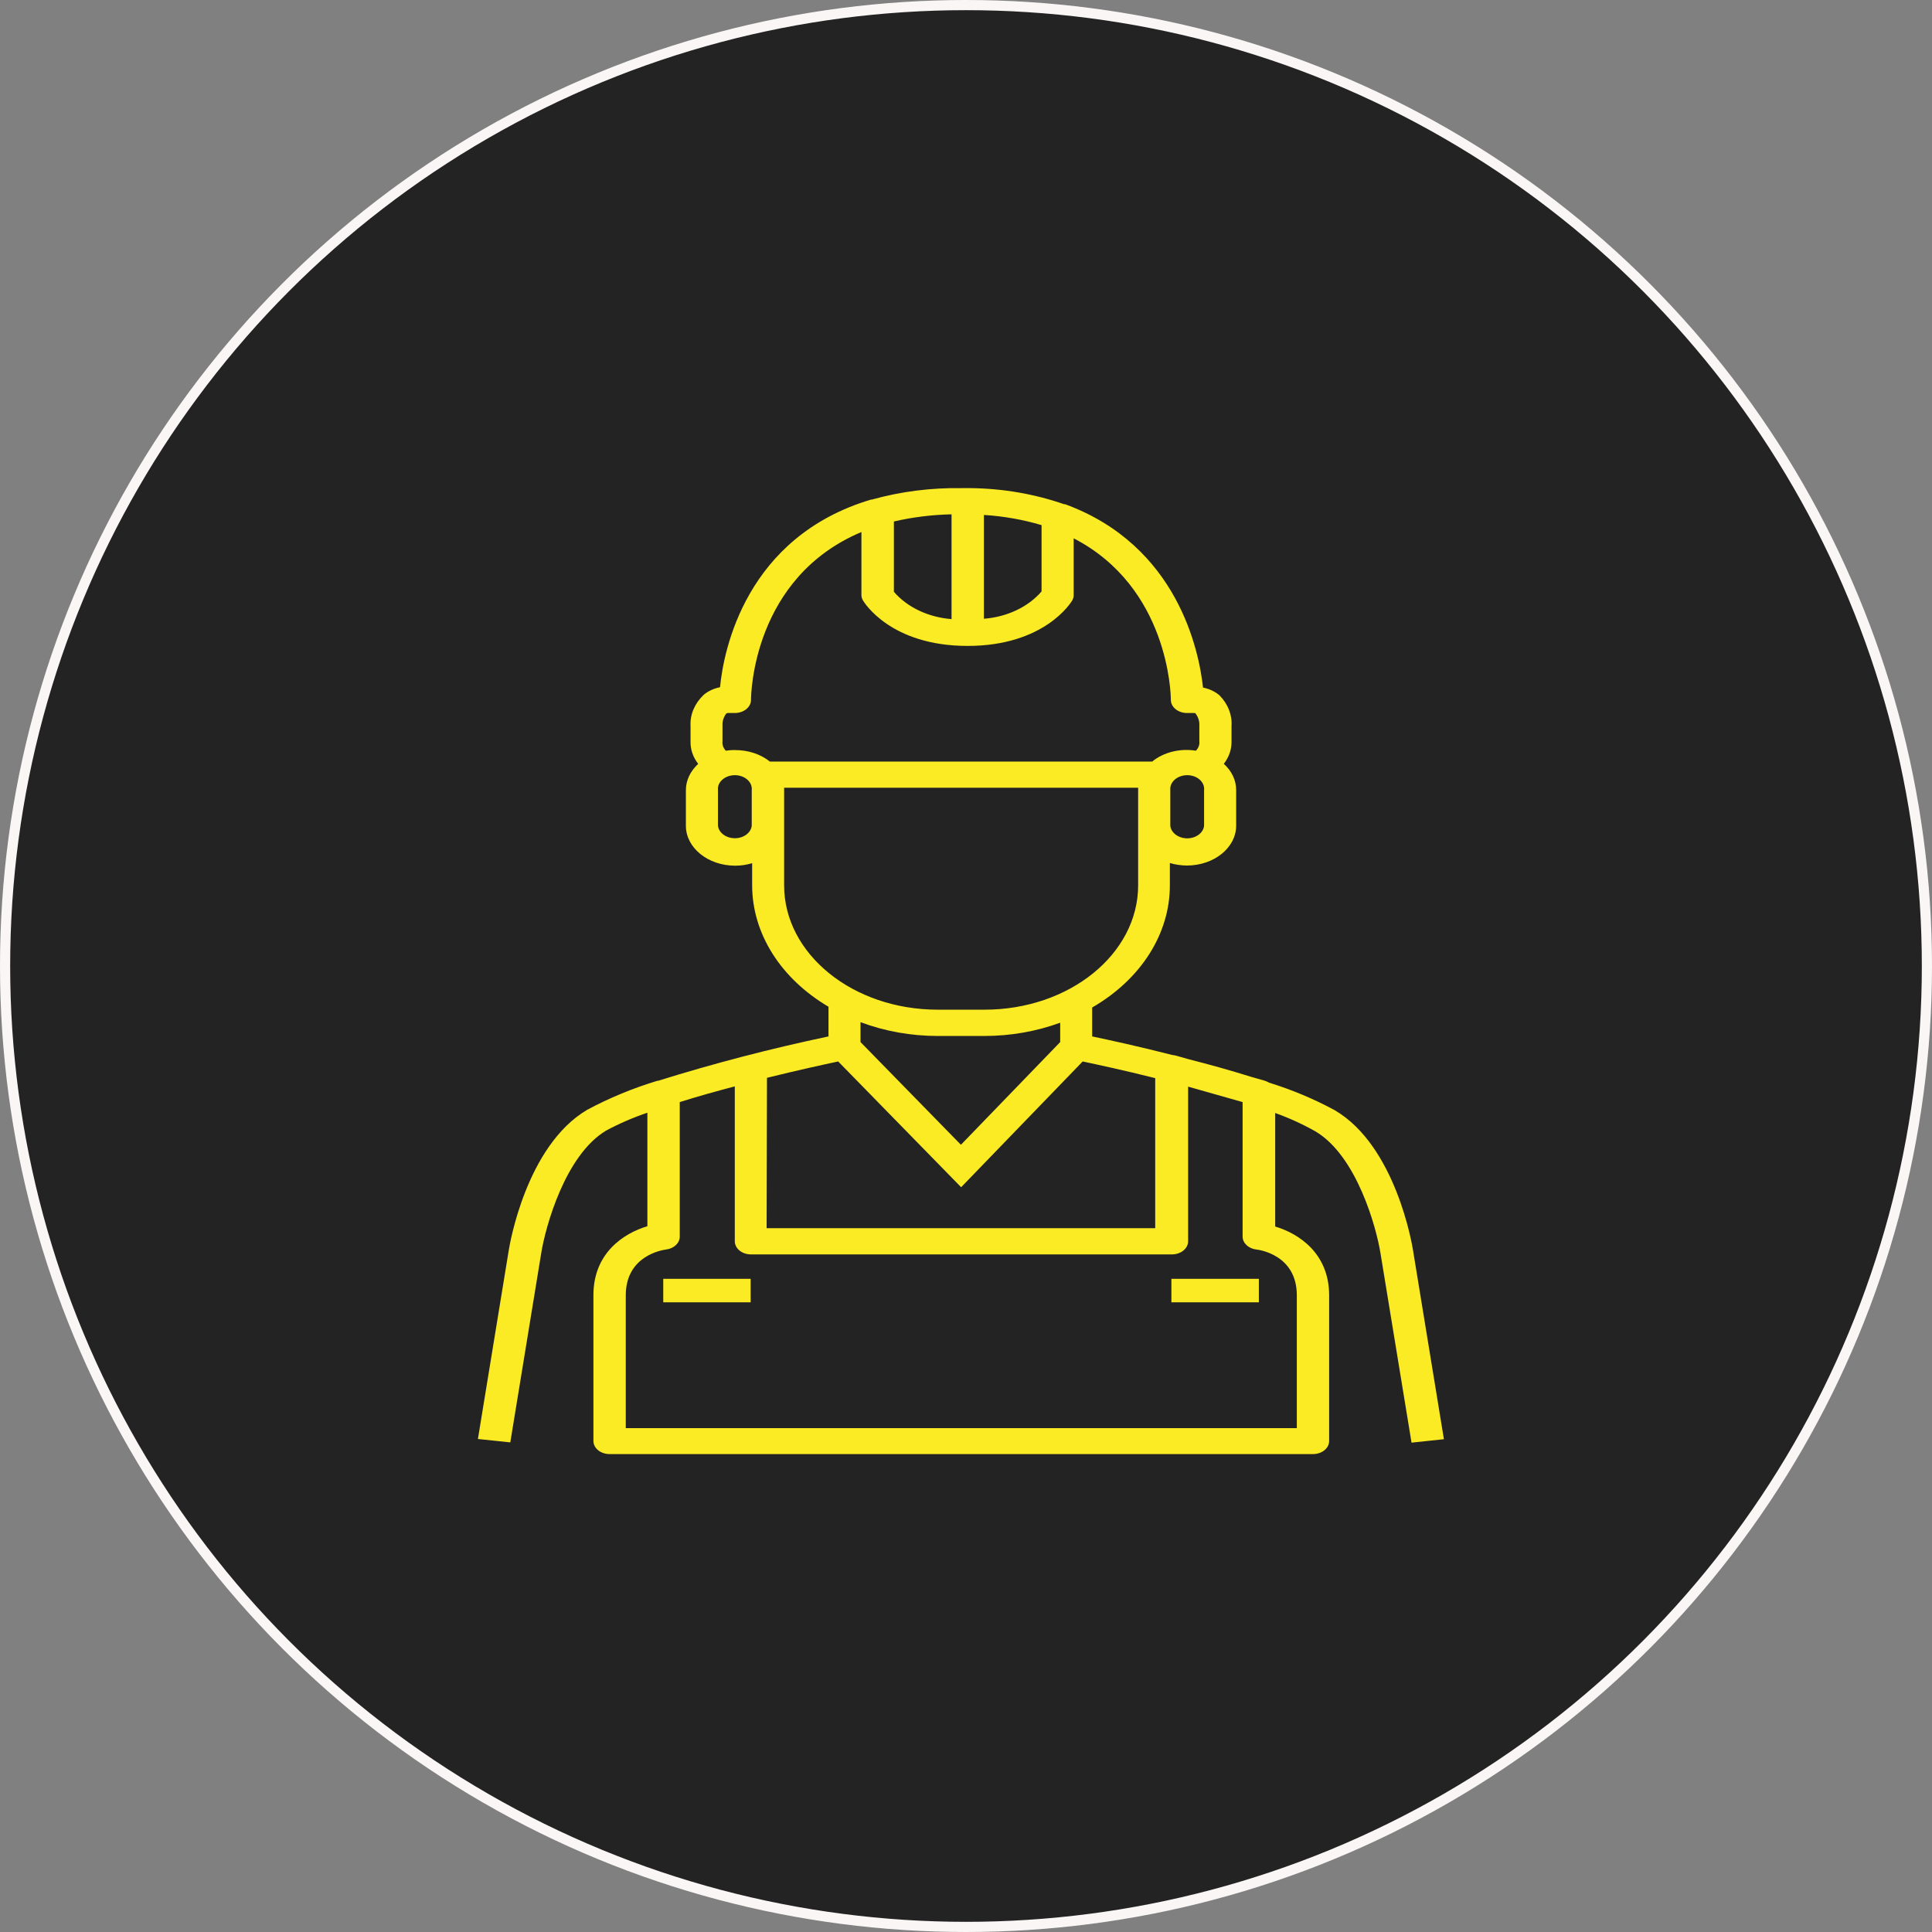 <?xml version="1.0" encoding="UTF-8"?> <svg xmlns="http://www.w3.org/2000/svg" width="190" height="190" viewBox="0 0 190 190" fill="none"><rect x="0" y="0" width="190" height="190" fill="#808080" stroke="none"/> <circle cx="95" cy="95" r="94.5" fill="#242323" stroke="#FAF6F6"></circle> <path d="M129.347 111.254C133.434 113.655 135.365 120.741 135.767 123.274L138.815 141.875L142 141.537L138.955 122.914C138.89 122.503 137.278 112.693 131.249 109.174C129.229 108.081 127.065 107.173 124.794 106.469C124.657 106.385 124.51 106.318 124.346 106.272L123.02 105.893C121.017 105.267 118.925 104.681 116.916 104.174L115.676 103.823C115.553 103.786 115.427 103.765 115.296 103.754C111.937 102.894 108.988 102.259 107.408 101.925V99.082C112.205 96.308 115.055 91.831 115.049 87.062V84.873C115.585 85.031 116.15 85.114 116.715 85.12C119.396 85.12 121.569 83.363 121.569 81.194V77.692C121.569 76.74 121.135 75.824 120.355 75.118C120.872 74.45 121.135 73.674 121.113 72.89V71.395C121.188 70.305 120.762 69.23 119.921 68.374C119.485 68.005 118.925 67.741 118.309 67.618C117.929 64.07 115.847 53.656 104.745 49.586H104.649C101.756 48.583 98.652 48.045 95.51 48.004H94.586C91.581 47.955 88.589 48.336 85.744 49.129H85.669C73.375 52.787 71.16 63.901 70.812 67.583C70.193 67.706 69.63 67.969 69.197 68.339C68.315 69.184 67.855 70.261 67.911 71.362V72.901C67.887 73.685 68.149 74.459 68.663 75.122C67.889 75.835 67.453 76.751 67.453 77.703V81.211C67.453 83.38 69.628 85.135 72.306 85.135C72.877 85.135 73.436 85.051 73.969 84.888V87.086C73.98 91.801 76.769 96.228 81.477 99.006V101.925C75.799 103.123 70.204 104.577 64.726 106.287H64.654C62.227 107.022 59.913 107.982 57.751 109.139C51.722 112.693 50.112 122.492 50.045 122.882L47 141.516L50.185 141.849L53.23 123.216C53.637 120.689 55.563 113.612 59.599 111.191C60.883 110.5 62.243 109.91 63.665 109.429V120.591C61.319 121.289 58.359 123.242 58.359 127.363V141.713C58.359 142.421 59.069 143 59.95 143H129.125C130.006 143 130.713 142.421 130.713 141.713V127.387C130.713 123.265 127.734 121.315 125.407 120.62V109.457C126.792 109.952 128.107 110.554 129.347 111.254ZM118.413 77.692V81.204C118.344 81.946 117.538 82.5 116.621 82.442C115.807 82.388 115.159 81.863 115.092 81.204V77.692C115.022 76.949 115.703 76.301 116.621 76.238C117.538 76.179 118.344 76.734 118.413 77.475C118.424 77.547 118.424 77.62 118.413 77.692ZM96.761 50.642C98.697 50.761 100.607 51.101 102.431 51.643V58.163C101.118 59.691 99.048 60.672 96.761 60.85V50.642ZM87.908 51.285C89.751 50.858 91.656 50.622 93.579 50.581V60.885C91.291 60.707 89.215 59.723 87.908 58.196V51.285ZM73.929 81.194C73.857 81.935 73.051 82.492 72.137 82.431C71.323 82.381 70.675 81.857 70.608 81.194V77.692C70.533 76.949 71.219 76.301 72.137 76.238C73.051 76.179 73.857 76.734 73.929 77.475C73.937 77.547 73.937 77.62 73.929 77.692V81.194ZM72.263 73.759C71.961 73.759 71.666 73.783 71.374 73.826C71.128 73.559 71.01 73.224 71.053 72.89V71.33C71.034 70.92 71.16 70.517 71.425 70.168C71.487 70.127 71.567 70.112 71.65 70.12H72.263C73.142 70.12 73.857 69.542 73.857 68.829C73.857 68.229 74.066 56.804 84.716 52.321V58.508C84.716 58.698 84.769 58.885 84.871 59.056C84.981 59.236 87.576 63.522 95.156 63.522C102.734 63.522 105.34 59.229 105.444 59.056C105.541 58.885 105.597 58.698 105.589 58.508V52.941C114.923 57.76 115.146 68.252 115.146 68.829C115.146 69.542 115.861 70.12 116.737 70.12H117.353C117.511 70.12 117.546 70.12 117.575 70.168C117.846 70.526 117.971 70.937 117.947 71.358V72.89C117.99 73.228 117.867 73.566 117.607 73.826C116.046 73.577 114.43 73.975 113.311 74.894H75.71C74.797 74.16 73.557 73.757 72.274 73.767L72.263 73.759ZM77.114 87.086V77.471H111.929V87.086C111.915 93.838 105.147 99.303 96.803 99.296H92.218C83.882 99.294 77.125 93.831 77.114 87.086ZM104.263 100.577V102.482L94.5 112.582L84.627 102.482V100.523C87.008 101.418 89.598 101.88 92.218 101.882H96.803C99.377 101.882 101.922 101.435 104.263 100.577ZM75.427 105.997C78.461 105.247 81.076 104.675 82.431 104.389L94.521 116.756L106.475 104.389C107.849 104.681 110.507 105.247 113.608 106.029V120.782H75.392L75.427 105.997ZM127.534 127.387V140.447H61.541V127.387C61.541 123.499 65.098 122.94 65.479 122.886C66.269 122.797 66.85 122.251 66.85 121.61V108.383C68.599 107.832 70.458 107.31 72.263 106.838V122.071C72.263 122.784 72.976 123.363 73.857 123.363H115.25C116.129 123.363 116.844 122.784 116.844 122.071V106.864L122.203 108.383V121.61C122.203 122.253 122.795 122.804 123.583 122.886C123.746 122.904 127.534 123.363 127.534 127.387Z" fill="#FBEB24"></path> <path d="M65.227 125.764H73.822V128.074H65.227V125.764Z" fill="#FBEB24"></path> <path d="M115.199 125.764H123.8V128.074H115.199V125.764Z" fill="#FBEB24"></path> </svg> 